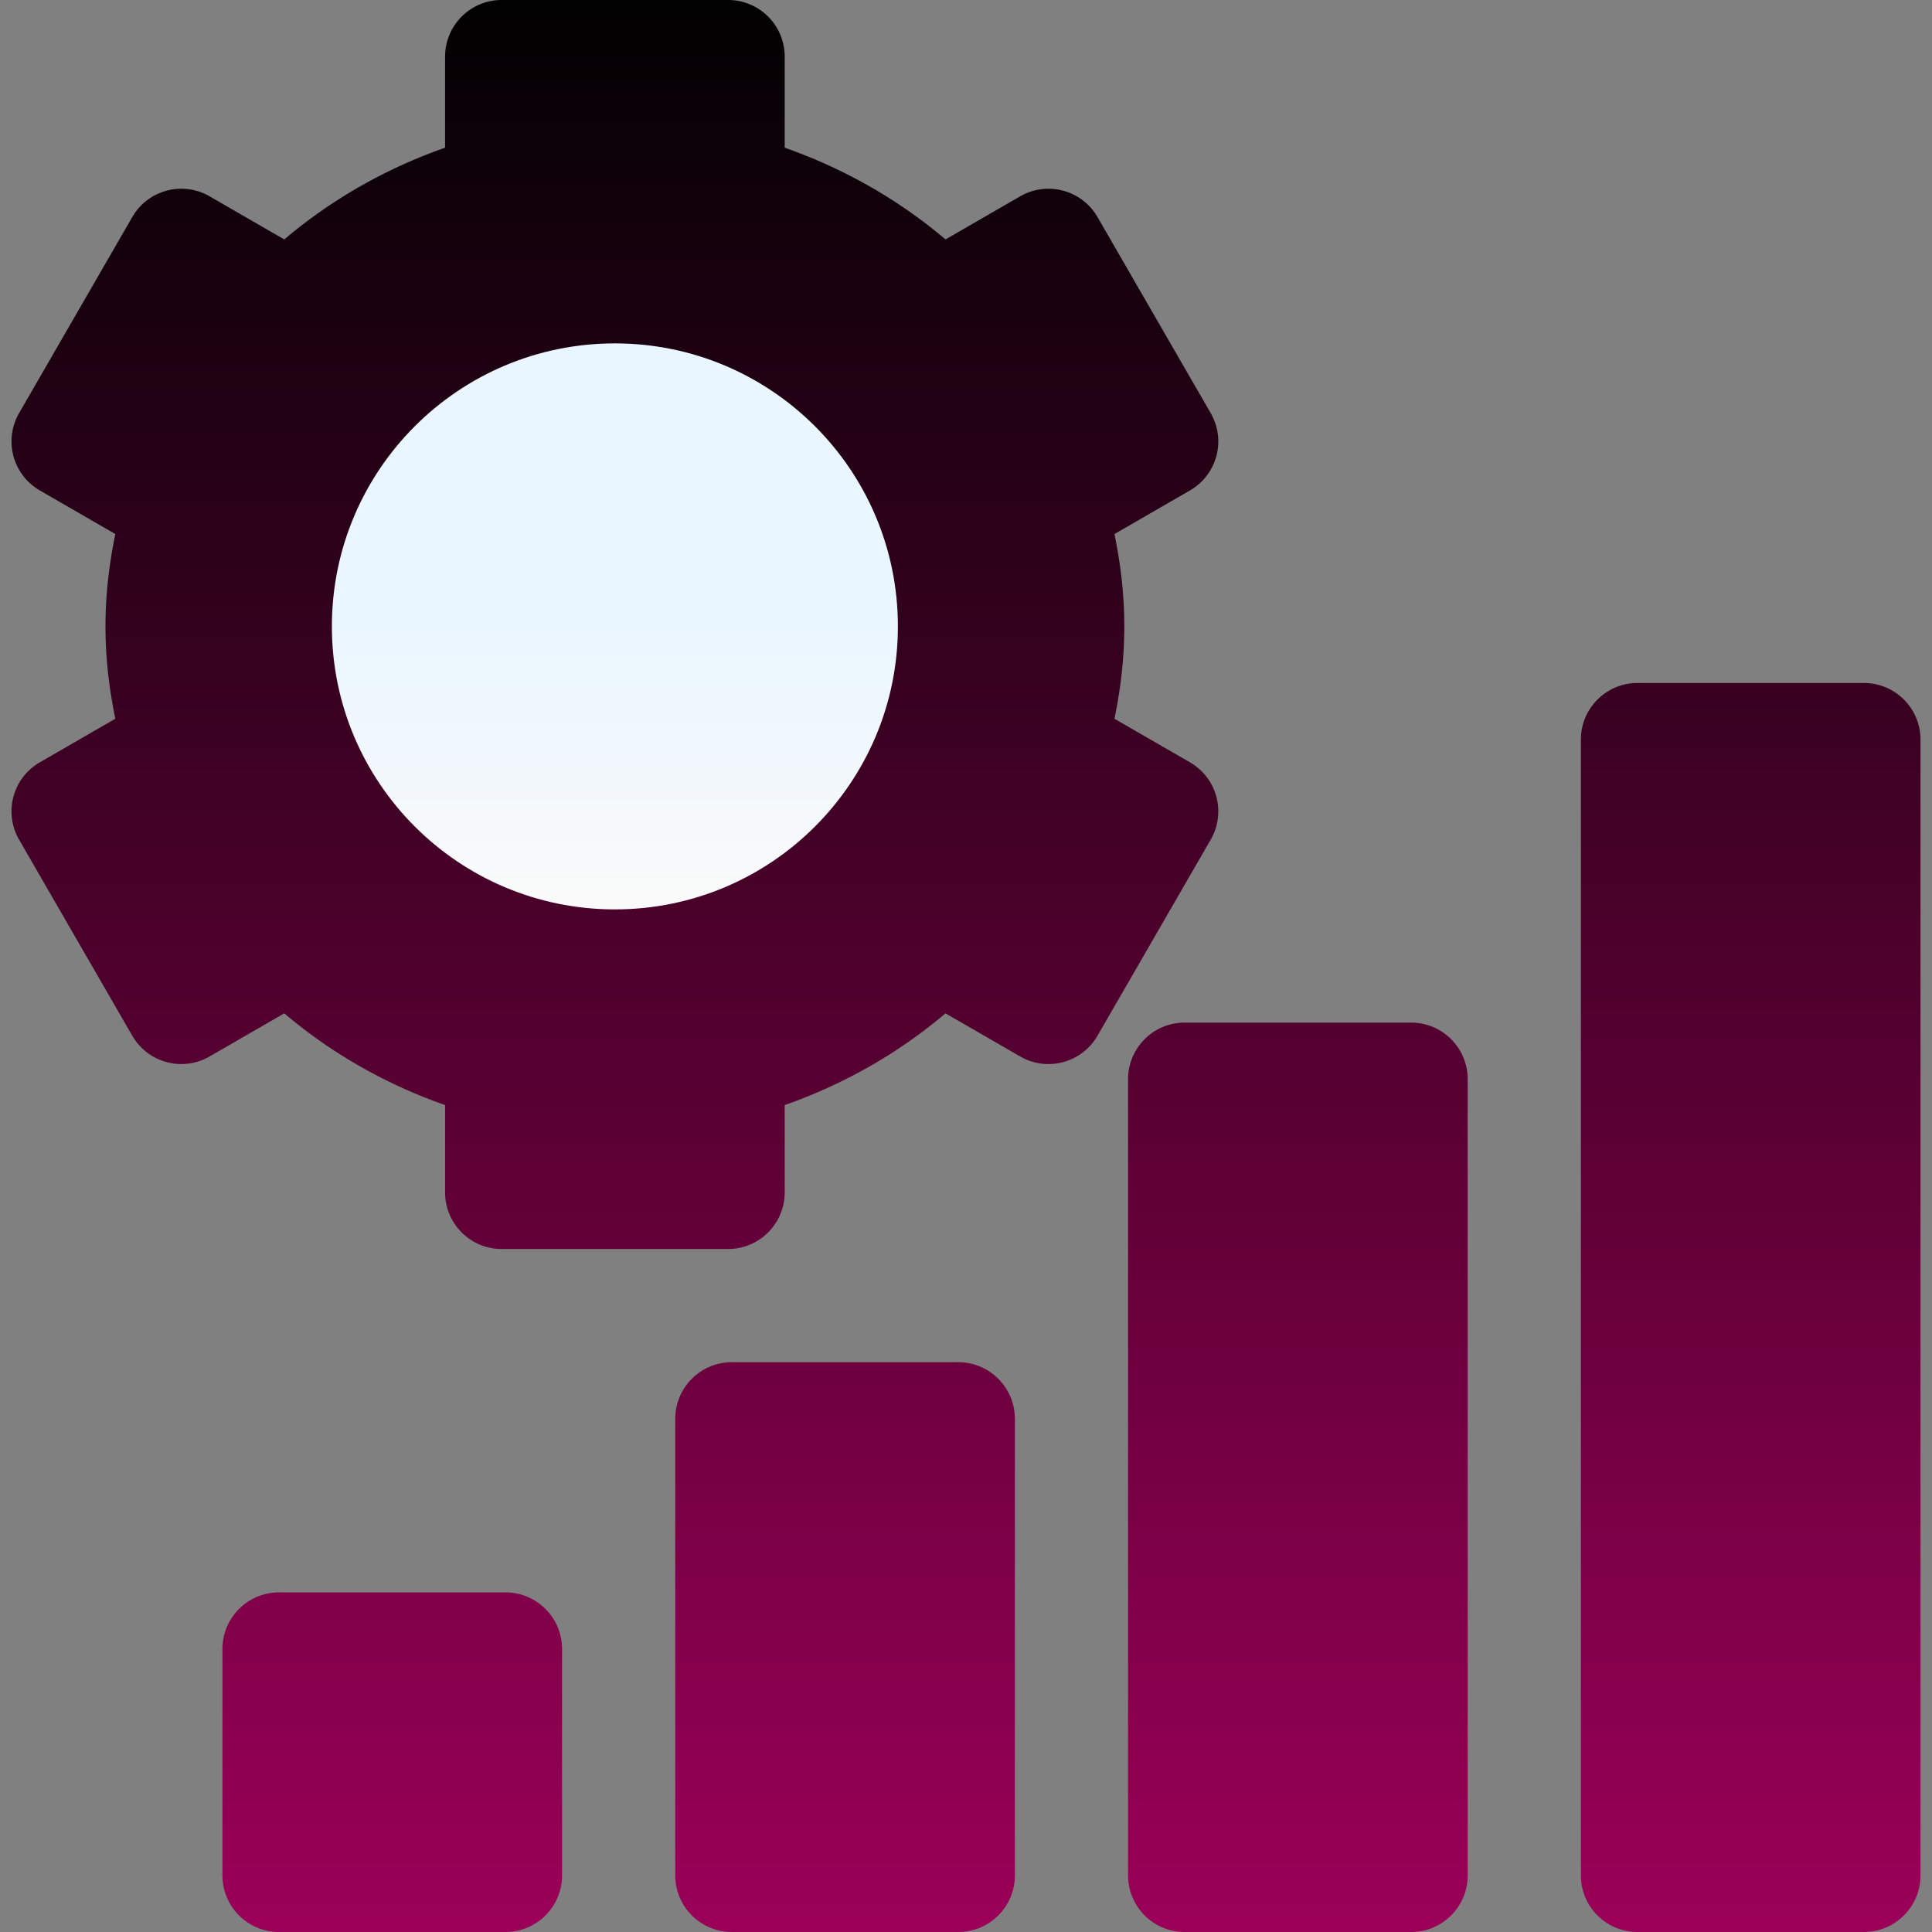<svg xmlns="http://www.w3.org/2000/svg" version="1.1" xmlns:xlink="http://www.w3.org/1999/xlink" width="512" height="512" x="0" y="0" viewBox="0 0 512 512" style="enable-background:new 0 0 512 512" xml:space="preserve" class=""><rect x="0" y="0" width="512" height="512" fill="#808080" stroke="none"/><g><linearGradient id="a" x1="256" x2="256" y1="512" y2="0" gradientUnits="userSpaceOnUse"><stop stop-opacity="1" stop-color="#9b0058" offset="0"></stop><stop stop-opacity="1" stop-color="#010101" offset="1"></stop></linearGradient><linearGradient id="b" x1="162.952" x2="162.952" y1="241" y2="91" gradientUnits="userSpaceOnUse"><stop stop-opacity="1" stop-color="#fafafa" offset="0.01"></stop><stop stop-opacity="1" stop-color="#eaf6ff" offset="0.503"></stop><stop stop-opacity="1" stop-color="#eaf6ff" offset="1"></stop></linearGradient><path fill="url(#a)" d="M253.952 361h-60c-8.284 0-15 6.716-15 15v121c0 8.284 6.716 15 15 15h60c8.284 0 15-6.716 15-15V376c0-8.284-6.716-15-15-15zm-120 61h-60c-8.284 0-15 6.716-15 15v60c0 8.284 6.716 15 15 15h60c8.284 0 15-6.716 15-15v-60c0-8.284-6.716-15-15-15zm240-151h-60c-8.284 0-15 6.716-15 15v211c0 8.284 6.716 15 15 15h60c8.284 0 15-6.716 15-15V286c0-8.284-6.716-15-15-15zm120-90h-60c-8.284 0-15 6.716-15 15v301c0 8.284 6.716 15 15 15h60c8.284 0 15-6.716 15-15V196c0-8.284-6.716-15-15-15zm-171.606 30.137a15.001 15.001 0 0 0-6.989-9.108l-20.01-11.553c1.766-8.623 2.605-16.588 2.605-24.476s-.84-15.853-2.605-24.476l20.01-11.553a15.001 15.001 0 0 0 5.49-20.49l-30-51.962c-4.143-7.176-13.316-9.632-20.49-5.49L250.57 63.453c-12.44-10.552-26.891-18.795-42.617-24.312V15c0-8.284-6.716-15-15-15h-60c-8.284 0-15 6.716-15 15v24.141c-15.727 5.517-30.177 13.76-42.617 24.312L55.548 52.029c-7.176-4.144-16.349-1.685-20.49 5.49l-30 51.962a15.001 15.001 0 0 0 5.49 20.49l20.01 11.553c-1.766 8.623-2.605 16.588-2.605 24.476s.84 15.853 2.605 24.476l-20.01 11.553a15.001 15.001 0 0 0-5.49 20.49l30 51.962c4.143 7.175 13.315 9.632 20.49 5.49l19.787-11.424c12.441 10.553 26.889 18.795 42.617 24.312V316c0 8.284 6.716 15 15 15h60c8.284 0 15-6.716 15-15v-23.141c15.729-5.517 30.176-13.759 42.617-24.312l19.787 11.424c7.173 4.143 16.348 1.684 20.49-5.49l30-51.962a14.999 14.999 0 0 0 1.5-11.382z" opacity="1" data-original="url(#a)" class=""></path><circle cx="162.952" cy="166" r="75" fill="url(#b)" opacity="1" data-original="url(#b)"></circle></g></svg>